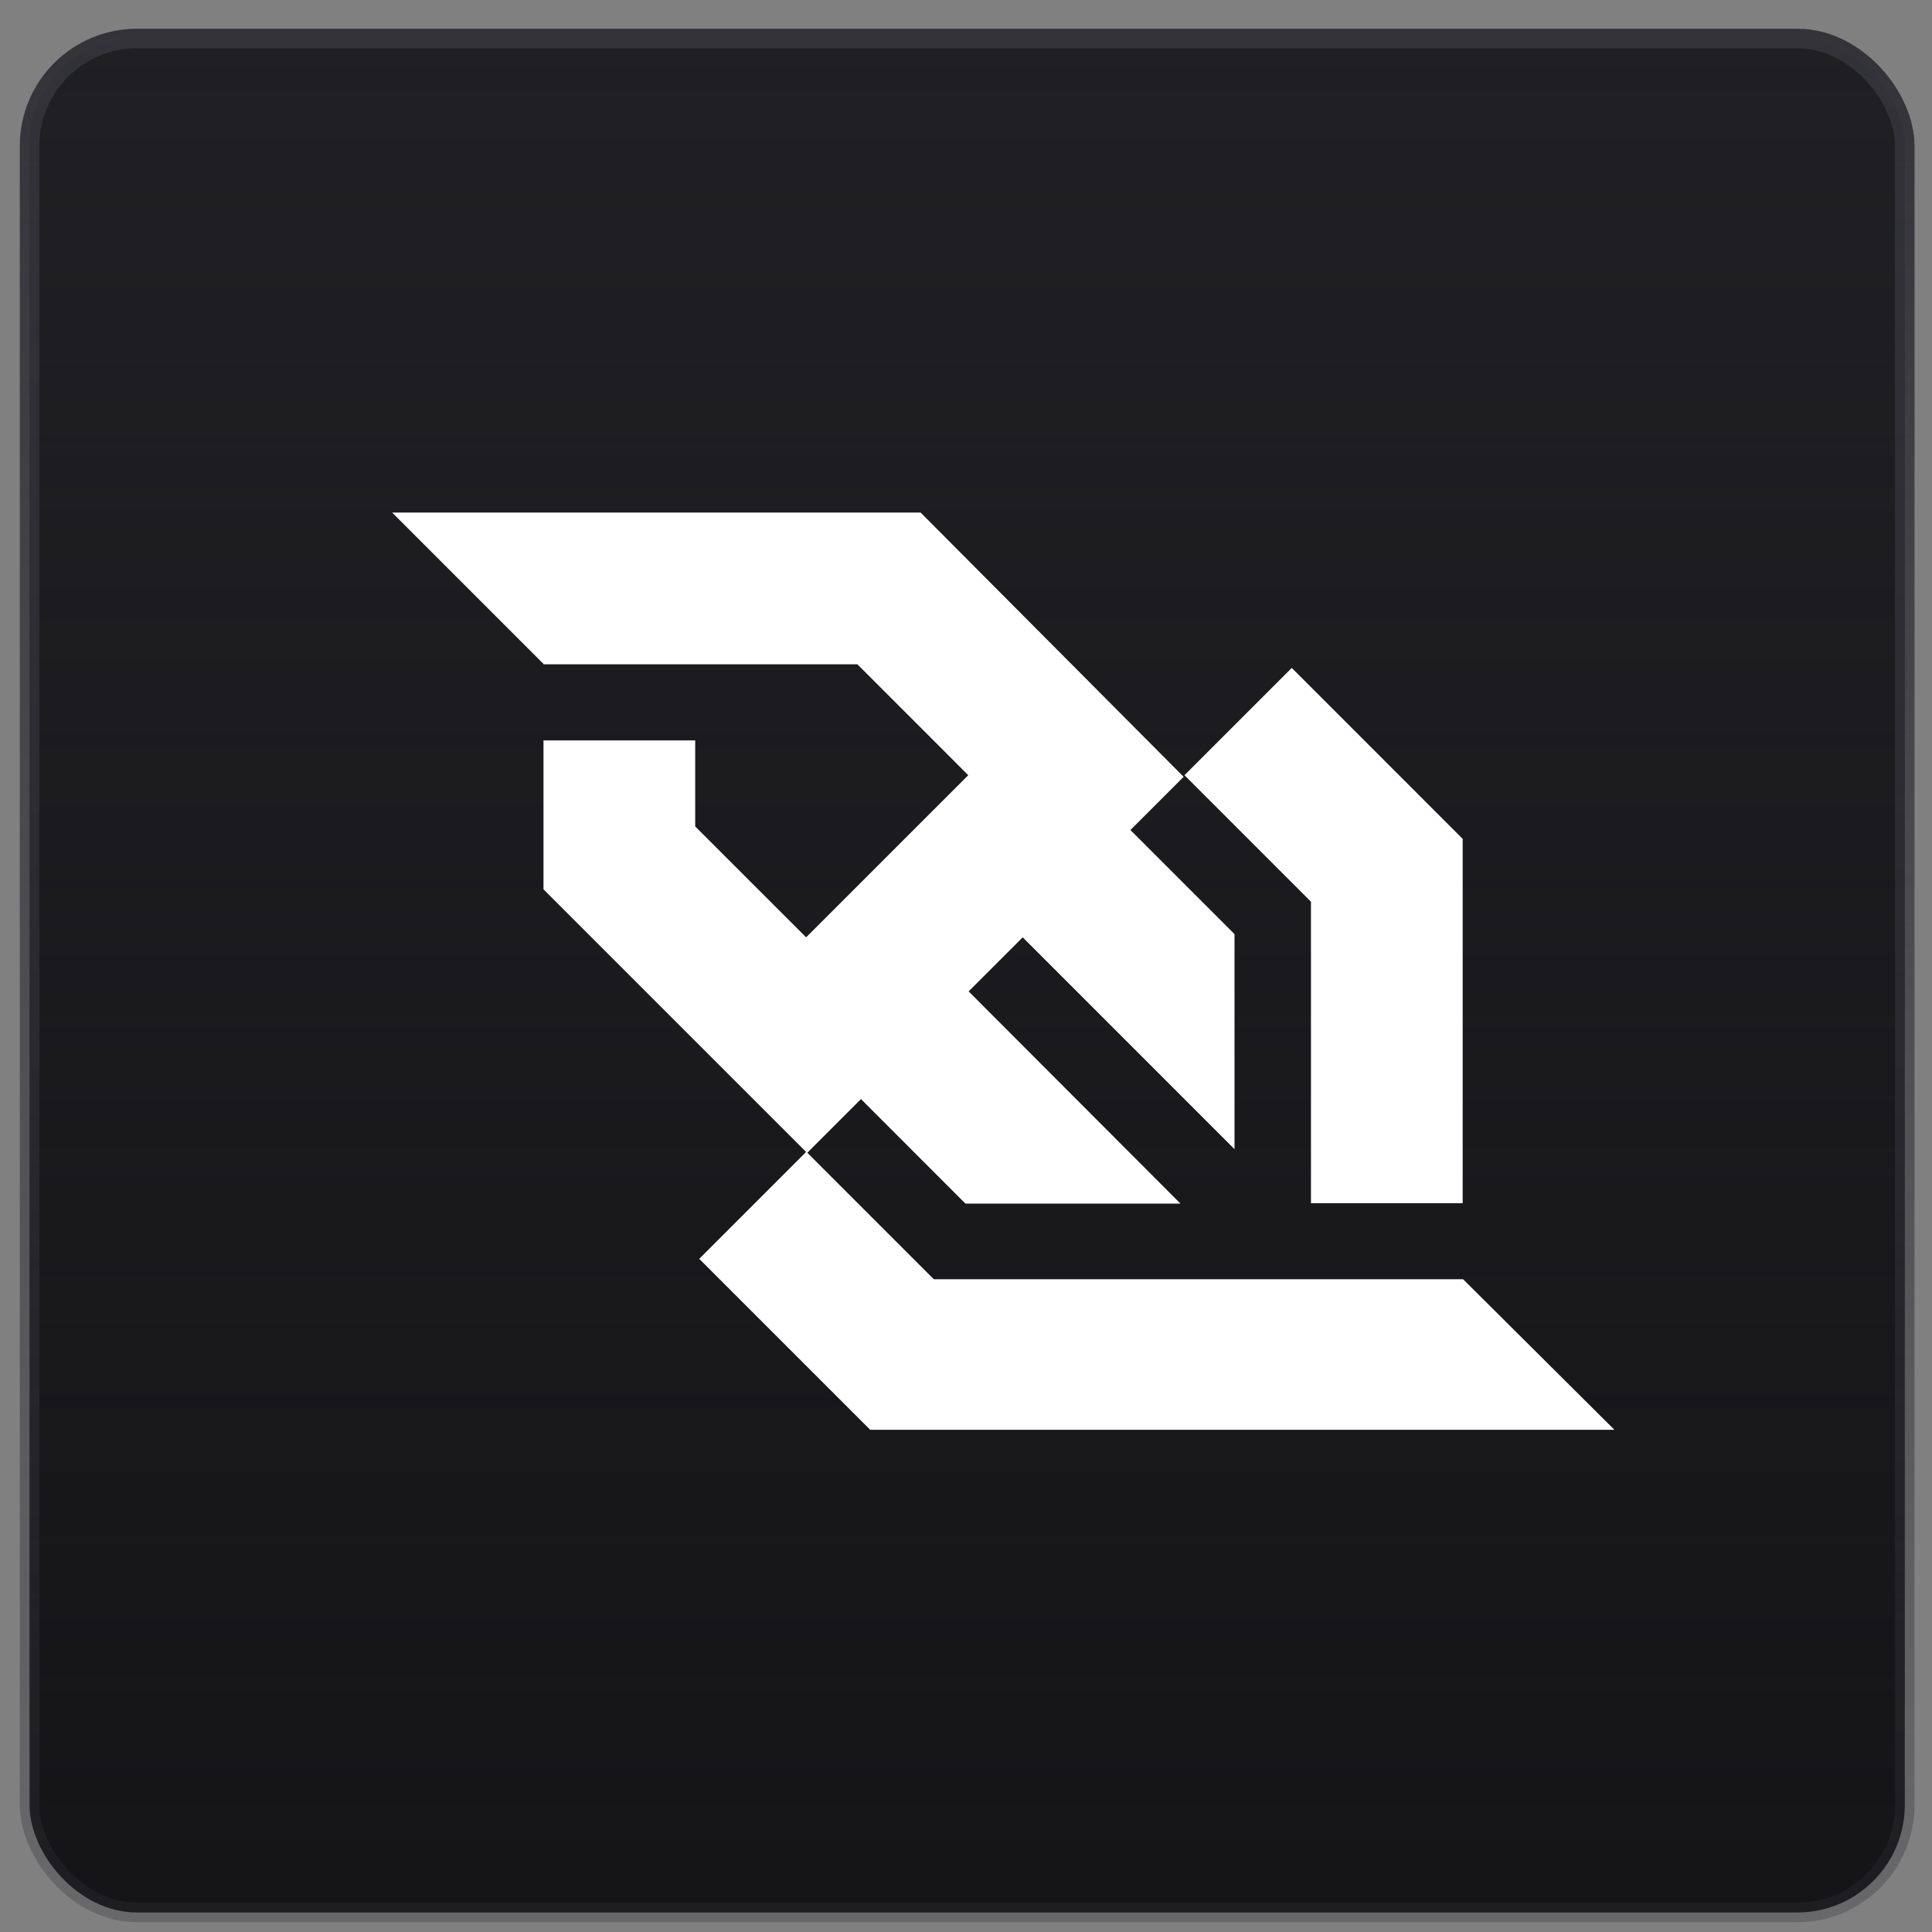 <svg width="49" height="49" viewBox="0 0 49 49" fill="none" xmlns="http://www.w3.org/2000/svg">
<rect x="0" y="0" width="49" height="49" fill="#808080" stroke="none"/>
<rect x="0.75" y="0.976" width="47.559" height="47.528" rx="2.725" fill="#121214"/>
<rect x="0.75" y="0.976" width="47.559" height="47.528" rx="2.725" fill="url(#paint0_linear_2226_2219)"/>
<rect x="0.75" y="0.976" width="47.559" height="47.528" rx="2.725" stroke="url(#paint1_linear_2226_2219)" stroke-width="0.495"/>
<path d="M33.249 30.516H37.097V21.276L32.762 16.94L30.041 19.661L33.249 22.87V30.516ZM37.108 32.445H31.503H23.684L20.475 29.236L21.836 27.875L24.486 30.526H29.939L24.567 25.144L25.938 23.773L31.31 29.145V23.692L28.67 21.052L30.02 19.702L23.349 13H16.769H9.946L13.784 16.838V16.848H13.804H21.745L24.557 19.661L20.445 23.773L17.632 20.961V18.778H13.784V22.555L20.445 29.216L17.734 31.927L22.07 36.263H28.649H40.946L37.108 32.445Z" fill="white"/>
<defs>
<linearGradient id="paint0_linear_2226_2219" x1="24.529" y1="0.729" x2="24.529" y2="48.752" gradientUnits="userSpaceOnUse">
<stop stop-color="#202024"/>
<stop offset="1" stop-color="#202024" stop-opacity="0.2"/>
</linearGradient>
<linearGradient id="paint1_linear_2226_2219" x1="24.529" y1="0.729" x2="24.529" y2="48.752" gradientUnits="userSpaceOnUse">
<stop stop-color="#323238"/>
<stop offset="1" stop-color="#323238" stop-opacity="0.3"/>
</linearGradient>
</defs>
</svg>
